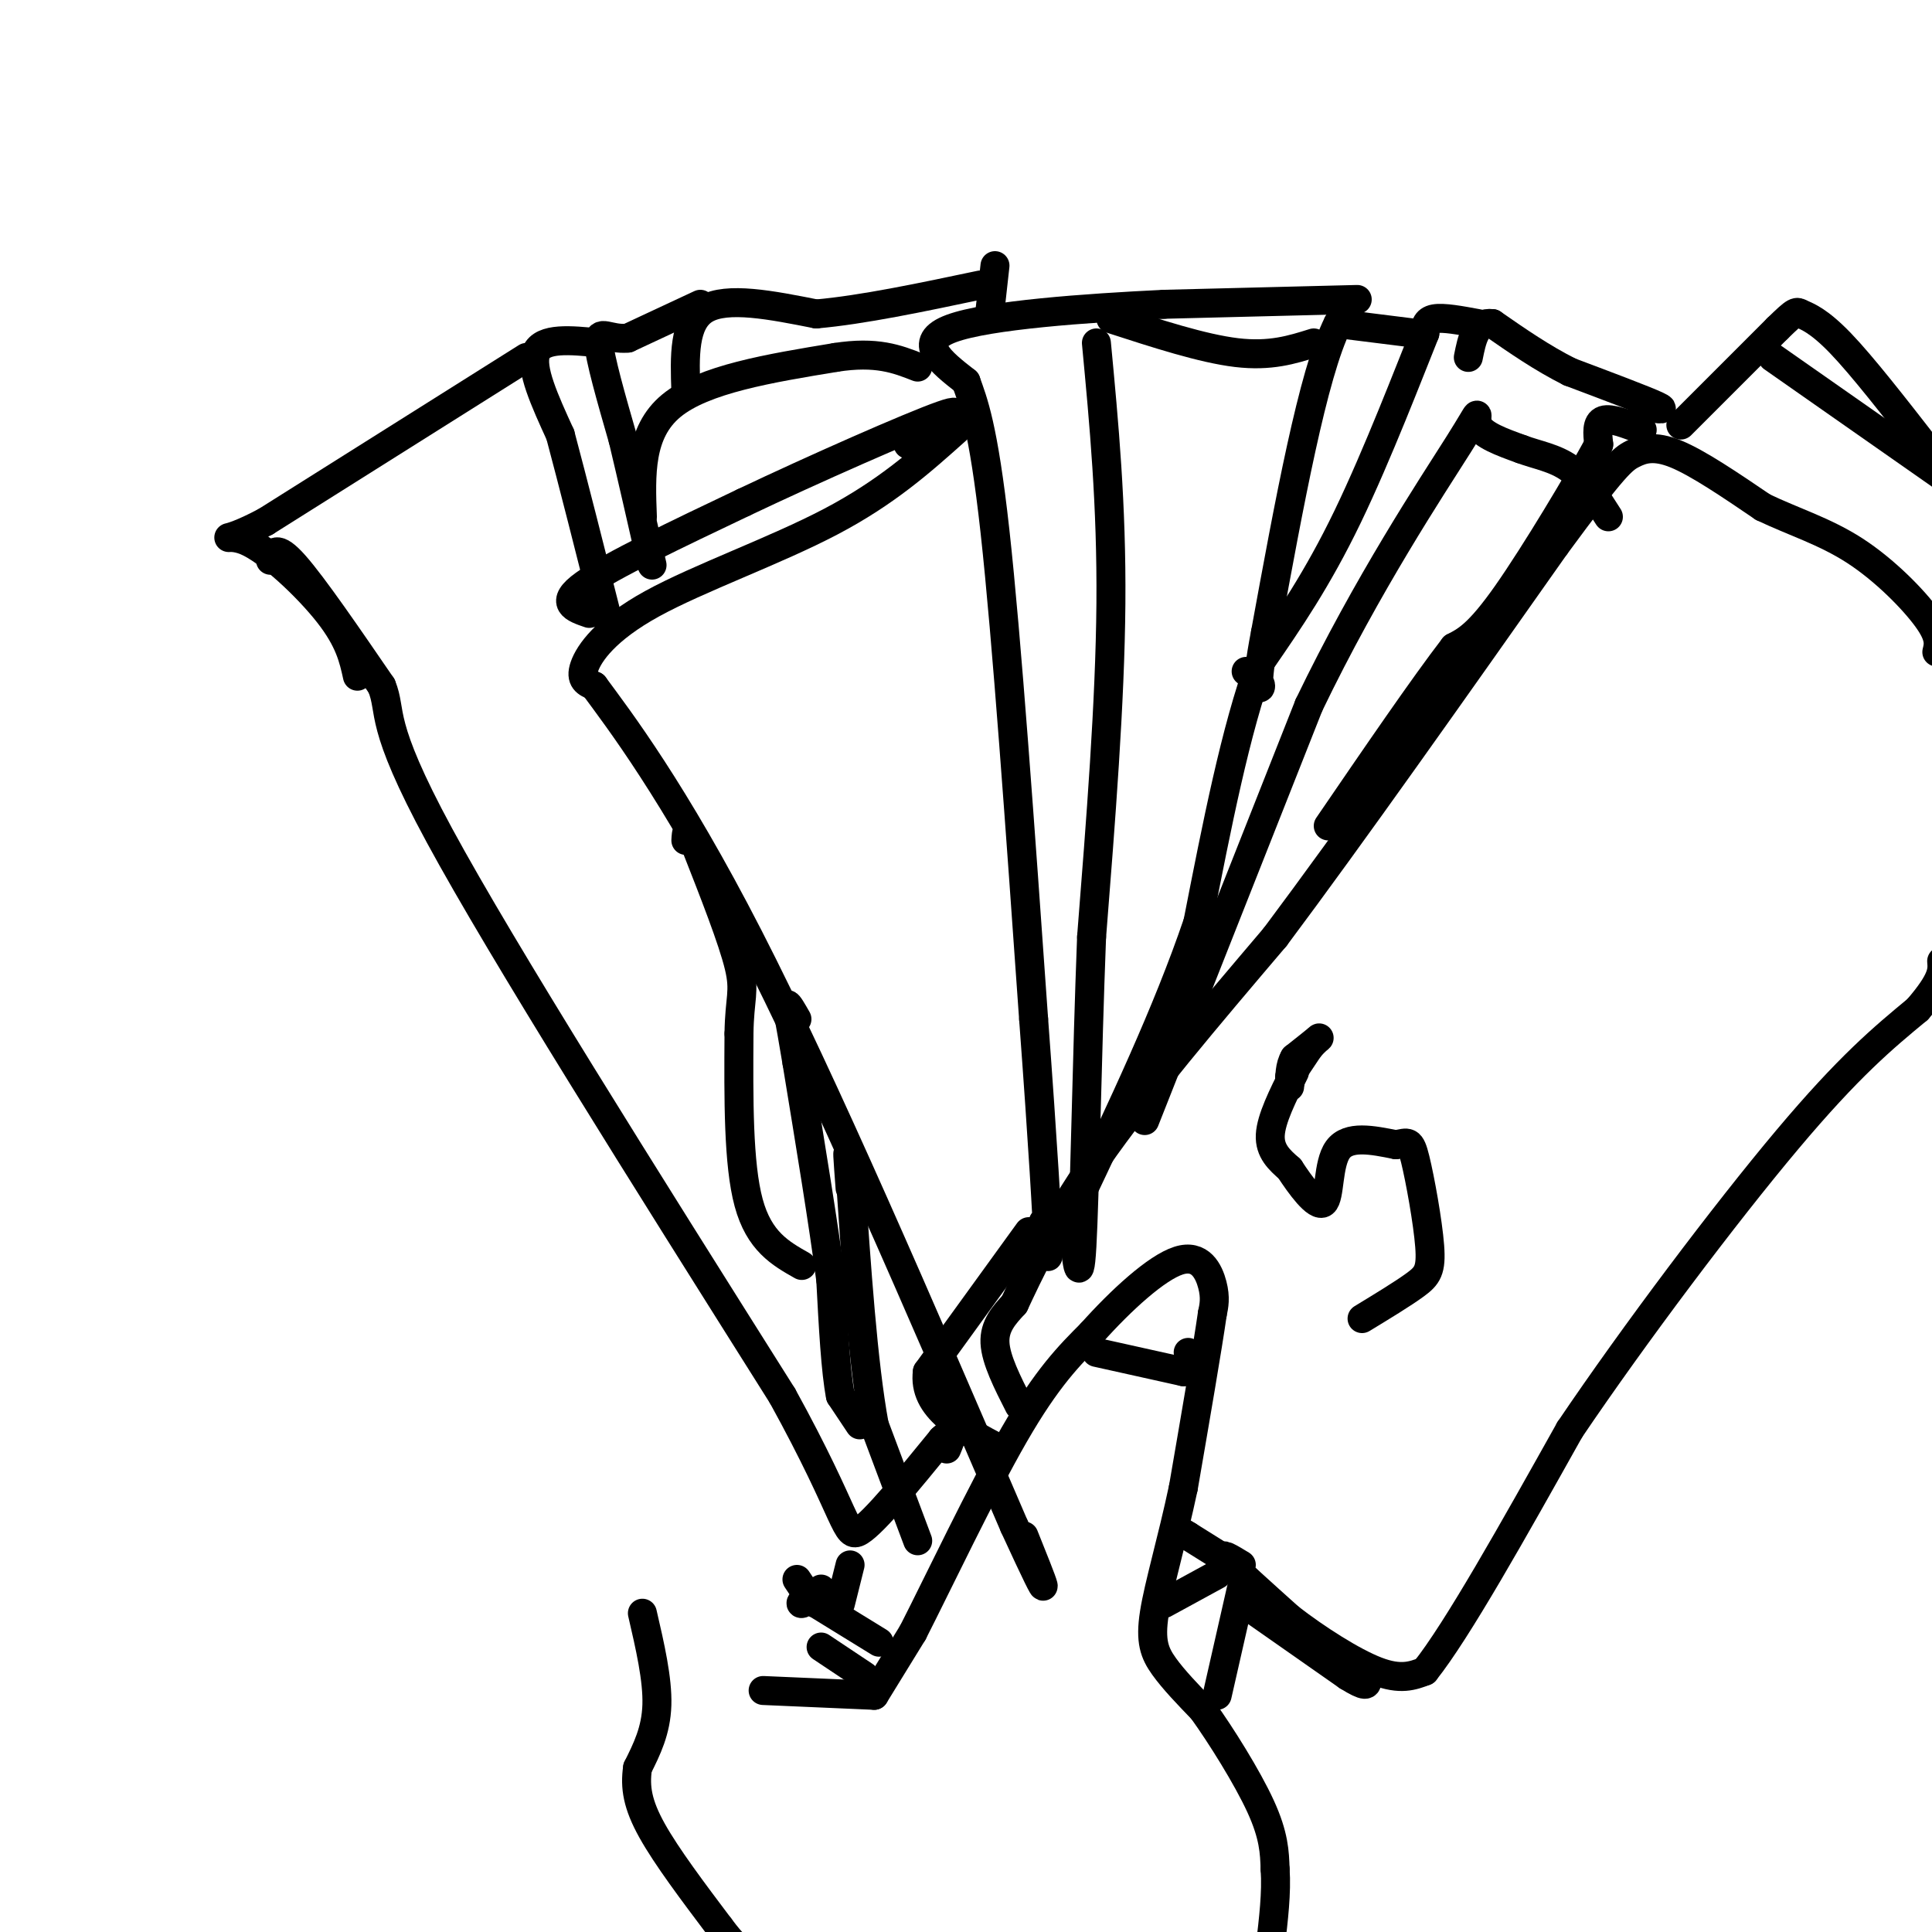 <svg viewBox='0 0 400 400' version='1.1' xmlns='http://www.w3.org/2000/svg' xmlns:xlink='http://www.w3.org/1999/xlink'><g fill='none' stroke='#000000' stroke-width='6' stroke-linecap='round' stroke-linejoin='round'><path d='M181,351c0.000,0.000 8.000,-13.000 8,-13'/><path d='M189,338c5.200,-10.200 14.200,-29.200 21,-41c6.800,-11.800 11.400,-16.400 16,-21'/><path d='M226,276c6.131,-6.869 13.458,-13.542 18,-15c4.542,-1.458 6.298,2.298 7,5c0.702,2.702 0.351,4.351 0,6'/><path d='M251,272c-1.000,7.000 -3.500,21.500 -6,36'/><path d='M245,308c-2.310,10.905 -5.083,20.167 -6,26c-0.917,5.833 0.024,8.238 2,11c1.976,2.762 4.988,5.881 8,9'/><path d='M249,354c3.778,5.267 9.222,13.933 12,20c2.778,6.067 2.889,9.533 3,13'/><path d='M264,387c0.333,4.833 -0.333,10.417 -1,16'/><path d='M252,351c0.000,0.000 5.000,-22.000 5,-22'/><path d='M241,332c0.000,0.000 11.000,-6.000 11,-6'/><path d='M182,340c0.000,0.000 -13.000,-8.000 -13,-8'/><path d='M169,332c-2.867,-1.111 -3.533,0.111 -3,0c0.533,-0.111 2.267,-1.556 4,-3'/><path d='M174,332c0.000,0.000 2.000,-8.000 2,-8'/><path d='M167,330c0.000,0.000 -2.000,-3.000 -2,-3'/><path d='M133,334c1.583,6.833 3.167,13.667 3,19c-0.167,5.333 -2.083,9.167 -4,13'/><path d='M132,366c-0.578,4.022 -0.022,7.578 3,13c3.022,5.422 8.511,12.711 14,20'/><path d='M149,399c3.000,4.000 3.500,4.000 4,4'/><path d='M158,350c0.000,0.000 23.000,1.000 23,1'/><path d='M170,341c0.000,0.000 9.000,6.000 9,6'/><path d='M227,280c0.000,0.000 18.000,4.000 18,4'/><path d='M245,284c3.167,0.000 2.083,-2.000 1,-4'/><path d='M259,333c0.000,0.000 20.000,14.000 20,14'/><path d='M279,347c4.000,2.500 4.000,1.750 4,1'/><path d='M257,324c-2.333,-1.417 -4.667,-2.833 -3,-1c1.667,1.833 7.333,6.917 13,12'/><path d='M267,335c5.578,4.311 13.022,9.089 18,11c4.978,1.911 7.489,0.956 10,0'/><path d='M295,346c6.667,-8.333 18.333,-29.167 30,-50'/><path d='M325,296c13.467,-19.911 32.133,-44.689 45,-60c12.867,-15.311 19.933,-21.156 27,-27'/><path d='M397,209c5.333,-6.167 5.167,-8.083 5,-10'/><path d='M254,323c0.000,0.000 -8.000,-5.000 -8,-5'/><path d='M246,318c-1.333,-0.833 -0.667,-0.417 0,0'/><path d='M211,291c-2.417,-4.750 -4.833,-9.500 -5,-13c-0.167,-3.500 1.917,-5.750 4,-8'/><path d='M210,270c2.756,-5.867 7.644,-16.533 17,-30c9.356,-13.467 23.178,-29.733 37,-46'/><path d='M264,194c15.833,-21.167 36.917,-51.083 58,-81'/><path d='M322,113c12.274,-16.702 13.958,-17.958 16,-19c2.042,-1.042 4.440,-1.869 9,0c4.560,1.869 11.280,6.435 18,11'/><path d='M365,105c6.214,2.988 12.750,4.958 19,9c6.250,4.042 12.214,10.155 15,14c2.786,3.845 2.393,5.423 2,7'/><path d='M348,88c0.000,0.000 20.000,-20.000 20,-20'/><path d='M368,68c3.964,-3.869 3.875,-3.542 5,-3c1.125,0.542 3.464,1.298 8,6c4.536,4.702 11.268,13.351 18,22'/><path d='M399,93c4.000,5.000 5.000,6.500 6,8'/><path d='M367,74c0.000,0.000 40.000,28.000 40,28'/><path d='M407,102c6.333,4.833 2.167,2.917 -2,1'/><path d='M340,89c-3.250,-1.250 -6.500,-2.500 -8,-2c-1.500,0.500 -1.250,2.750 -1,5'/><path d='M331,92c-3.889,7.178 -13.111,22.622 -19,31c-5.889,8.378 -8.444,9.689 -11,11'/><path d='M301,134c-6.167,8.000 -16.083,22.500 -26,37'/><path d='M340,84c2.750,0.583 5.500,1.167 3,0c-2.500,-1.167 -10.250,-4.083 -18,-7'/><path d='M325,77c-5.667,-2.833 -10.833,-6.417 -16,-10'/><path d='M309,67c-3.500,-0.500 -4.250,3.250 -5,7'/><path d='M306,67c-3.583,-0.667 -7.167,-1.333 -9,-1c-1.833,0.333 -1.917,1.667 -2,3'/><path d='M295,69c-3.067,7.578 -9.733,25.022 -16,38c-6.267,12.978 -12.133,21.489 -18,30'/><path d='M261,137c-5.167,14.000 -9.083,34.000 -13,54'/><path d='M248,191c-6.333,18.667 -15.667,38.333 -25,58'/><path d='M237,232c0.000,0.000 34.000,-86.000 34,-86'/><path d='M271,146c12.143,-25.226 25.500,-45.292 31,-54c5.500,-8.708 3.143,-6.060 4,-4c0.857,2.060 4.929,3.530 9,5'/><path d='M315,93c3.267,1.222 6.933,1.778 10,4c3.067,2.222 5.533,6.111 8,10'/><path d='M268,222c-2.417,4.833 -4.833,9.667 -5,13c-0.167,3.333 1.917,5.167 4,7'/><path d='M267,242c2.167,3.310 5.583,8.083 7,7c1.417,-1.083 0.833,-8.024 3,-11c2.167,-2.976 7.083,-1.988 12,-1'/><path d='M289,237c2.568,-0.461 2.987,-1.113 4,3c1.013,4.113 2.619,12.992 3,18c0.381,5.008 -0.463,6.145 -3,8c-2.537,1.855 -6.769,4.427 -11,7'/><path d='M267,224c0.000,0.000 0.100,0.100 0.1,0.1'/><path d='M267,223c0.000,0.000 4.000,-6.000 4,-6'/><path d='M271,217c1.289,-1.556 2.511,-2.444 2,-2c-0.511,0.444 -2.756,2.222 -5,4'/><path d='M268,219c-1.000,1.667 -1.000,3.833 -1,6'/><path d='M293,69c0.000,0.000 -16.000,-2.000 -16,-2'/><path d='M277,67c-5.167,10.333 -10.083,37.167 -15,64'/><path d='M262,131c-2.422,12.533 -0.978,11.867 -1,11c-0.022,-0.867 -1.511,-1.933 -3,-3'/><path d='M281,62c0.000,0.000 -40.000,1.000 -40,1'/><path d='M241,63c-16.133,0.778 -36.467,2.222 -44,5c-7.533,2.778 -2.267,6.889 3,11'/><path d='M200,79c1.444,4.111 3.556,8.889 6,31c2.444,22.111 5.222,61.556 8,101'/><path d='M214,211c1.956,26.378 2.844,41.822 3,47c0.156,5.178 -0.422,0.089 -1,-5'/><path d='M227,71c1.583,16.750 3.167,33.500 3,54c-0.167,20.500 -2.083,44.750 -4,69'/><path d='M226,194c-0.978,25.267 -1.422,53.933 -2,64c-0.578,10.067 -1.289,1.533 -2,-7'/><path d='M230,66c9.500,3.083 19.000,6.167 26,7c7.000,0.833 11.500,-0.583 16,-2'/><path d='M198,89c-7.232,6.470 -14.464,12.940 -26,19c-11.536,6.060 -27.375,11.708 -37,17c-9.625,5.292 -13.036,10.226 -14,13c-0.964,2.774 0.518,3.387 2,4'/><path d='M123,142c4.978,6.756 16.422,21.644 32,52c15.578,30.356 35.289,76.178 55,122'/><path d='M210,316c9.500,20.667 5.750,11.333 2,2'/><path d='M213,255c0.000,0.000 -21.000,29.000 -21,29'/><path d='M192,284c-1.000,7.500 7.000,11.750 15,16'/><path d='M190,319c0.000,0.000 -9.000,-24.000 -9,-24'/><path d='M181,295c-2.333,-12.667 -3.667,-32.333 -5,-52'/><path d='M176,243c-0.833,-8.167 -0.417,-2.583 0,3'/><path d='M178,295c0.000,0.000 -4.000,-6.000 -4,-6'/><path d='M174,289c-1.000,-5.000 -1.500,-14.500 -2,-24'/><path d='M172,265c-1.500,-11.500 -4.250,-28.250 -7,-45'/><path d='M165,220c-1.622,-9.800 -2.178,-11.800 -2,-12c0.178,-0.200 1.089,1.400 2,3'/><path d='M166,262c-4.417,-2.500 -8.833,-5.000 -11,-13c-2.167,-8.000 -2.083,-21.500 -2,-35'/><path d='M153,214c0.089,-7.444 1.311,-8.556 0,-14c-1.311,-5.444 -5.156,-15.222 -9,-25'/><path d='M144,175c-1.833,-4.333 -1.917,-2.667 -2,-1'/><path d='M122,127c-3.167,-1.083 -6.333,-2.167 -1,-6c5.333,-3.833 19.167,-10.417 33,-17'/><path d='M154,104c14.556,-6.911 34.444,-15.689 41,-18c6.556,-2.311 -0.222,1.844 -7,6'/><path d='M133,107c-0.333,-8.750 -0.667,-17.500 6,-23c6.667,-5.500 20.333,-7.750 34,-10'/><path d='M173,74c8.500,-1.333 12.750,0.333 17,2'/><path d='M142,81c-0.250,-7.167 -0.500,-14.333 4,-17c4.500,-2.667 13.750,-0.833 23,1'/><path d='M169,65c9.500,-0.833 21.750,-3.417 34,-6'/><path d='M206,55c0.000,0.000 -1.000,9.000 -1,9'/><path d='M145,63c0.000,0.000 -15.000,7.000 -15,7'/><path d='M130,70c-3.889,0.422 -6.111,-2.022 -6,1c0.111,3.022 2.556,11.511 5,20'/><path d='M129,91c1.833,7.667 3.917,16.833 6,26'/><path d='M124,71c-5.833,-0.583 -11.667,-1.167 -13,2c-1.333,3.167 1.833,10.083 5,17'/><path d='M116,90c2.500,9.333 6.250,24.167 10,39'/><path d='M109,74c0.000,0.000 -54.000,34.000 -54,34'/><path d='M55,108c-10.202,5.429 -8.708,2.000 -4,4c4.708,2.000 12.631,9.429 17,15c4.369,5.571 5.185,9.286 6,13'/><path d='M56,116c0.583,-1.667 1.167,-3.333 5,1c3.833,4.333 10.917,14.667 18,25'/><path d='M79,142c2.311,5.622 -0.911,7.178 12,31c12.911,23.822 41.956,69.911 71,116'/><path d='M162,289c13.844,25.111 12.956,29.889 16,28c3.044,-1.889 10.022,-10.444 17,-19'/><path d='M195,298c3.000,-2.833 2.000,-0.417 1,2'/></g>
</svg>